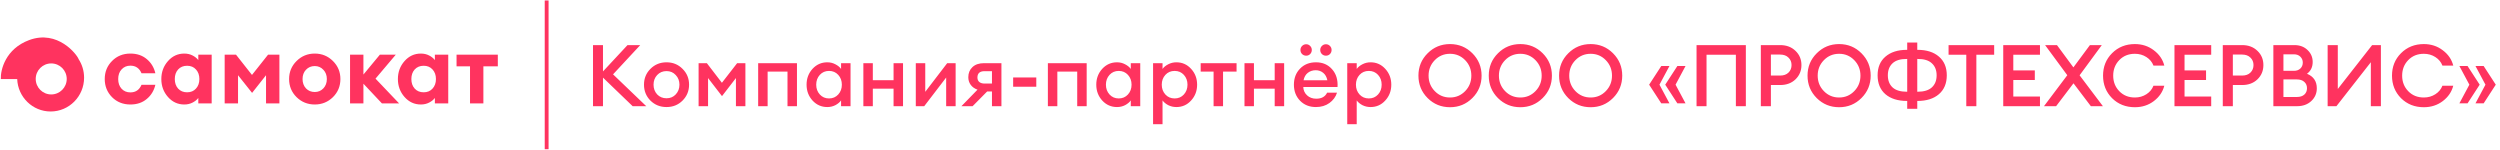 <?xml version="1.0" encoding="UTF-8"?> <svg xmlns="http://www.w3.org/2000/svg" width="2186" height="131" viewBox="0 0 2186 131" fill="none"> <path d="M114.019 91.371C107.592 91.371 102.246 89.238 97.981 84.973C93.715 80.65 91.583 75.361 91.583 69.105C91.583 62.849 93.715 57.589 97.981 53.323C102.246 49.001 107.592 46.84 114.019 46.84C119.706 46.84 124.455 48.432 128.265 51.617C132.132 54.802 134.663 58.954 135.857 64.072H123.744C121.867 59.636 118.625 57.418 114.019 57.418C110.891 57.418 108.331 58.499 106.341 60.66C104.35 62.764 103.355 65.579 103.355 69.105C103.355 72.631 104.35 75.475 106.341 77.636C108.331 79.74 110.891 80.793 114.019 80.793C118.625 80.793 121.867 78.575 123.744 74.138H135.857C134.663 79.257 132.132 83.409 128.265 86.593C124.455 89.778 119.706 91.371 114.019 91.371ZM161.115 91.371C155.485 91.371 150.736 89.181 146.869 84.802C143.002 80.423 141.068 75.191 141.068 69.105C141.068 63.02 143.002 57.788 146.869 53.409C150.736 49.029 155.485 46.84 161.115 46.84C163.845 46.84 166.291 47.409 168.452 48.546C170.613 49.684 172.262 51.02 173.4 52.556V47.778H185.087V90.432H173.4V85.655C172.262 87.191 170.613 88.527 168.452 89.665C166.291 90.802 163.845 91.371 161.115 91.371ZM155.741 77.466C157.731 79.627 160.347 80.707 163.589 80.707C166.831 80.707 169.419 79.627 171.352 77.466C173.343 75.304 174.338 72.518 174.338 69.105C174.338 65.693 173.343 62.906 171.352 60.745C169.419 58.584 166.831 57.503 163.589 57.503C160.347 57.503 157.731 58.584 155.741 60.745C153.807 62.906 152.84 65.693 152.84 69.105C152.84 72.518 153.807 75.304 155.741 77.466ZM196.449 47.778H206.344L220.335 65.522L234.411 47.778H244.306V90.432H232.619V65.778L220.42 81.219L208.136 65.778V90.432H196.449V47.778ZM291.086 84.973C286.707 89.238 281.418 91.371 275.219 91.371C269.02 91.371 263.731 89.238 259.351 84.973C254.972 80.65 252.783 75.361 252.783 69.105C252.783 62.906 254.972 57.646 259.351 53.323C263.731 49.001 269.02 46.84 275.219 46.84C281.418 46.84 286.707 49.001 291.086 53.323C295.465 57.646 297.655 62.906 297.655 69.105C297.655 75.361 295.465 80.65 291.086 84.973ZM275.219 80.451C278.233 80.451 280.735 79.399 282.726 77.295C284.773 75.134 285.797 72.404 285.797 69.105C285.797 65.807 284.773 63.105 282.726 61.001C280.735 58.84 278.233 57.759 275.219 57.759C272.148 57.759 269.588 58.84 267.541 61.001C265.55 63.105 264.555 65.807 264.555 69.105C264.555 72.404 265.55 75.134 267.541 77.295C269.588 79.399 272.148 80.451 275.219 80.451ZM333.978 90.432L317.77 73.2V90.432H306.083V47.778H317.77V65.181L332.187 47.778H346.092L328.348 68.764L348.993 90.432H333.978ZM367.97 91.371C362.34 91.371 357.591 89.181 353.724 84.802C349.857 80.423 347.923 75.191 347.923 69.105C347.923 63.02 349.857 57.788 353.724 53.409C357.591 49.029 362.34 46.84 367.97 46.84C370.7 46.84 373.146 47.409 375.307 48.546C377.468 49.684 379.117 51.02 380.255 52.556V47.778H391.942V90.432H380.255V85.655C379.117 87.191 377.468 88.527 375.307 89.665C373.146 90.802 370.7 91.371 367.97 91.371ZM362.596 77.466C364.586 79.627 367.203 80.707 370.444 80.707C373.686 80.707 376.274 79.627 378.207 77.466C380.198 75.304 381.193 72.518 381.193 69.105C381.193 65.693 380.198 62.906 378.207 60.745C376.274 58.584 373.686 57.503 370.444 57.503C367.203 57.503 364.586 58.584 362.596 60.745C360.662 62.906 359.695 65.693 359.695 69.105C359.695 72.518 360.662 75.304 362.596 77.466ZM410.982 90.432V58.015H399.209V47.778H435.294V58.015H422.669V90.432H410.982Z" fill="#FF335F"></path> <path fill-rule="evenodd" clip-rule="evenodd" d="M25.482 35.052C4.869 42.71 0.381 60.972 0.713 69.146H15.034C15.666 84.906 28.512 97.487 44.267 97.487C60.425 97.487 73.524 84.252 73.524 67.927C73.524 61.952 71.769 56.39 68.751 51.74C67.347 47.701 50.508 25.754 25.482 35.052ZM44.791 82.579C52.279 82.579 58.35 76.508 58.35 69.019C58.35 61.53 52.279 55.459 44.791 55.459C37.302 55.459 31.231 61.53 31.231 69.019C31.231 76.508 37.302 82.579 44.791 82.579Z" fill="#FF335F"></path> <line x1="477.988" y1="0.411" x2="477.988" y2="130.459" stroke="#FF335F" stroke-width="3.359"></line> <path d="M553.205 92.852L527.25 67.874V92.852H518.523V39.437H527.25V62.458L548.691 39.437H559.826L536.052 65.016L565.092 92.852H553.205ZM596.81 87.962C593.048 91.723 588.384 93.604 582.817 93.604C577.25 93.604 572.56 91.723 568.748 87.962C564.987 84.15 563.106 79.51 563.106 74.043C563.106 68.577 564.987 63.962 568.748 60.201C572.56 56.389 577.25 54.483 582.817 54.483C588.384 54.483 593.048 56.389 596.81 60.201C600.622 63.962 602.528 68.577 602.528 74.043C602.528 79.51 600.622 84.15 596.81 87.962ZM582.817 85.93C586.077 85.93 588.76 84.802 590.867 82.545C593.023 80.238 594.102 77.404 594.102 74.043C594.102 70.683 593.023 67.874 590.867 65.618C588.76 63.31 586.077 62.157 582.817 62.157C579.507 62.157 576.773 63.31 574.616 65.618C572.51 67.874 571.457 70.683 571.457 74.043C571.457 77.404 572.51 80.238 574.616 82.545C576.773 84.802 579.507 85.93 582.817 85.93ZM610.851 55.235H618.073L631.239 72.388L644.555 55.235H651.777V92.852H643.502V68.251L631.314 84.049L619.126 68.251V92.852H610.851V55.235ZM662.94 92.852V55.235H696.87V92.852H688.594V62.608H671.216V92.852H662.94ZM723.399 93.604C718.284 93.604 713.97 91.698 710.459 87.886C706.999 84.075 705.268 79.46 705.268 74.043C705.268 68.627 706.999 64.013 710.459 60.201C713.97 56.389 718.284 54.483 723.399 54.483C725.957 54.483 728.315 55.06 730.471 56.214C732.628 57.317 734.283 58.671 735.437 60.276V55.235H743.712V92.852H735.437V87.811C734.283 89.416 732.628 90.795 730.471 91.949C728.315 93.052 725.957 93.604 723.399 93.604ZM716.854 82.62C718.961 84.927 721.644 86.081 724.904 86.081C728.164 86.081 730.847 84.927 732.954 82.62C735.06 80.313 736.114 77.454 736.114 74.043C736.114 70.633 735.06 67.774 732.954 65.467C730.847 63.16 728.164 62.006 724.904 62.006C721.644 62.006 718.961 63.16 716.854 65.467C714.748 67.774 713.694 70.633 713.694 74.043C713.694 77.454 714.748 80.313 716.854 82.62ZM754.923 92.852V55.235H763.199V70.131H781.33V55.235H789.605V92.852H781.33V77.504H763.199V92.852H754.923ZM808.141 92.852H800.768V55.235H809.044V80.288L828.228 55.235H835.601V92.852H827.325V67.799L808.141 92.852ZM840.666 92.852L854.734 78.407C852.176 77.504 850.195 76.1 848.791 74.194C847.387 72.288 846.684 70.056 846.684 67.498C846.684 63.887 847.888 60.953 850.296 58.696C852.703 56.389 856.088 55.235 860.452 55.235H875.649V92.852H867.373V79.987H863.16L850.446 92.852H840.666ZM860.903 73.066H867.373V62.232H860.903C856.74 62.232 854.659 64.088 854.659 67.799C854.659 69.454 855.211 70.758 856.314 71.711C857.468 72.614 858.997 73.066 860.903 73.066ZM885.897 75.849V67.724H906.135V75.849H885.897ZM916.261 92.852V55.235H950.191V92.852H941.915V62.608H924.537V92.852H916.261ZM976.72 93.604C971.605 93.604 967.291 91.698 963.78 87.886C960.32 84.075 958.589 79.46 958.589 74.043C958.589 68.627 960.32 64.013 963.78 60.201C967.291 56.389 971.605 54.483 976.72 54.483C979.278 54.483 981.636 55.06 983.792 56.214C985.949 57.317 987.604 58.671 988.758 60.276V55.235H997.033V92.852H988.758V87.811C987.604 89.416 985.949 90.795 983.792 91.949C981.636 93.052 979.278 93.604 976.72 93.604ZM970.175 82.62C972.282 84.927 974.965 86.081 978.225 86.081C981.485 86.081 984.168 84.927 986.275 82.62C988.381 80.313 989.435 77.454 989.435 74.043C989.435 70.633 988.381 67.774 986.275 65.467C984.168 63.16 981.485 62.006 978.225 62.006C974.965 62.006 972.282 63.16 970.175 65.467C968.069 67.774 967.015 70.633 967.015 74.043C967.015 77.454 968.069 80.313 970.175 82.62ZM1016.52 108.575H1008.24V55.235H1016.52V60.276C1017.67 58.671 1019.33 57.317 1021.49 56.214C1023.69 55.06 1026.07 54.483 1028.63 54.483C1033.75 54.483 1038.04 56.389 1041.5 60.201C1045.01 64.013 1046.76 68.627 1046.76 74.043C1046.76 79.46 1045.01 84.075 1041.5 87.886C1038.04 91.698 1033.75 93.604 1028.63 93.604C1026.07 93.604 1023.69 93.052 1021.49 91.949C1019.33 90.795 1017.67 89.416 1016.52 87.811V108.575ZM1027.13 86.081C1030.39 86.081 1033.07 84.927 1035.18 82.62C1037.28 80.313 1038.34 77.454 1038.34 74.043C1038.34 70.633 1037.28 67.774 1035.18 65.467C1033.07 63.16 1030.39 62.006 1027.13 62.006C1023.82 62.006 1021.11 63.16 1019 65.467C1016.9 67.774 1015.84 70.633 1015.84 74.043C1015.84 77.454 1016.9 80.313 1019 82.62C1021.11 84.927 1023.82 86.081 1027.13 86.081ZM1061.16 92.852V62.608H1049.87V55.235H1081.25V62.608H1069.43V92.852H1061.16ZM1088.18 92.852V55.235H1096.45V70.131H1114.59V55.235H1122.86V92.852H1114.59V77.504H1096.45V92.852H1088.18ZM1150.65 93.604C1145.03 93.604 1140.42 91.773 1136.81 88.112C1133.2 84.4 1131.39 79.711 1131.39 74.043C1131.39 68.376 1133.17 63.712 1136.73 60.05C1140.29 56.339 1144.96 54.483 1150.72 54.483C1156.54 54.483 1161.23 56.514 1164.79 60.577C1168.35 64.589 1169.93 69.755 1169.53 76.075H1139.59C1139.69 78.984 1140.79 81.416 1142.9 83.372C1145.01 85.328 1147.69 86.306 1150.95 86.306C1155.56 86.306 1158.72 84.551 1160.43 81.04H1169.08C1167.93 84.701 1165.72 87.711 1162.46 90.068C1159.2 92.425 1155.26 93.604 1150.65 93.604ZM1150.5 61.404C1147.79 61.404 1145.46 62.182 1143.5 63.737C1141.6 65.241 1140.37 67.398 1139.82 70.207H1160.66C1160.05 67.298 1158.82 65.116 1156.97 63.661C1155.11 62.157 1152.96 61.404 1150.5 61.404ZM1142.15 48.69C1140.74 48.69 1139.54 48.214 1138.54 47.261C1137.58 46.258 1137.11 45.079 1137.11 43.725C1137.11 42.321 1137.58 41.142 1138.54 40.189C1139.54 39.186 1140.74 38.684 1142.15 38.684C1143.5 38.684 1144.66 39.186 1145.61 40.189C1146.56 41.142 1147.04 42.321 1147.04 43.725C1147.04 45.079 1146.56 46.258 1145.61 47.261C1144.66 48.214 1143.5 48.69 1142.15 48.69ZM1159.38 48.69C1158.02 48.69 1156.84 48.214 1155.84 47.261C1154.89 46.258 1154.41 45.079 1154.41 43.725C1154.41 42.321 1154.89 41.142 1155.84 40.189C1156.84 39.186 1158.02 38.684 1159.38 38.684C1160.78 38.684 1161.96 39.186 1162.91 40.189C1163.87 41.142 1164.34 42.321 1164.34 43.725C1164.34 45.079 1163.87 46.258 1162.91 47.261C1161.96 48.214 1160.78 48.69 1159.38 48.69ZM1186.31 108.575H1178.03V55.235H1186.31V60.276C1187.46 58.671 1189.12 57.317 1191.27 56.214C1193.48 55.06 1195.86 54.483 1198.42 54.483C1203.53 54.483 1207.82 56.389 1211.28 60.201C1214.79 64.013 1216.55 68.627 1216.55 74.043C1216.55 79.46 1214.79 84.075 1211.28 87.886C1207.82 91.698 1203.53 93.604 1198.42 93.604C1195.86 93.604 1193.48 93.052 1191.27 91.949C1189.12 90.795 1187.46 89.416 1186.31 87.811V108.575ZM1196.91 86.081C1200.17 86.081 1202.86 84.927 1204.96 82.62C1207.07 80.313 1208.12 77.454 1208.12 74.043C1208.12 70.633 1207.07 67.774 1204.96 65.467C1202.86 63.16 1200.17 62.006 1196.91 62.006C1193.6 62.006 1190.9 63.16 1188.79 65.467C1186.68 67.774 1185.63 70.633 1185.63 74.043C1185.63 77.454 1186.68 80.313 1188.79 82.62C1190.9 84.927 1193.6 86.081 1196.91 86.081ZM1267.89 85.253C1273.1 85.253 1277.52 83.397 1281.13 79.686C1284.74 75.975 1286.54 71.46 1286.54 66.144C1286.54 60.828 1284.74 56.314 1281.13 52.602C1277.52 48.891 1273.1 47.035 1267.89 47.035C1262.62 47.035 1258.18 48.891 1254.57 52.602C1250.96 56.314 1249.15 60.828 1249.15 66.144C1249.15 71.46 1250.96 75.975 1254.57 79.686C1258.18 83.397 1262.62 85.253 1267.89 85.253ZM1287.45 85.704C1282.08 91.071 1275.56 93.754 1267.89 93.754C1260.21 93.754 1253.69 91.096 1248.33 85.78C1242.96 80.413 1240.28 73.868 1240.28 66.144C1240.28 58.42 1242.96 51.9 1248.33 46.584C1253.69 41.217 1260.21 38.534 1267.89 38.534C1275.56 38.534 1282.08 41.217 1287.45 46.584C1292.81 51.95 1295.5 58.47 1295.5 66.144C1295.5 73.818 1292.81 80.338 1287.45 85.704ZM1329.38 85.253C1334.6 85.253 1339.01 83.397 1342.62 79.686C1346.23 75.975 1348.04 71.46 1348.04 66.144C1348.04 60.828 1346.23 56.314 1342.62 52.602C1339.01 48.891 1334.6 47.035 1329.38 47.035C1324.11 47.035 1319.68 48.891 1316.06 52.602C1312.45 56.314 1310.65 60.828 1310.65 66.144C1310.65 71.46 1312.45 75.975 1316.06 79.686C1319.68 83.397 1324.11 85.253 1329.38 85.253ZM1348.94 85.704C1343.57 91.071 1337.05 93.754 1329.38 93.754C1321.71 93.754 1315.19 91.096 1309.82 85.78C1304.45 80.413 1301.77 73.868 1301.77 66.144C1301.77 58.42 1304.45 51.9 1309.82 46.584C1315.19 41.217 1321.71 38.534 1329.38 38.534C1337.05 38.534 1343.57 41.217 1348.94 46.584C1354.31 51.95 1356.99 58.47 1356.99 66.144C1356.99 73.818 1354.31 80.338 1348.94 85.704ZM1390.87 85.253C1396.09 85.253 1400.5 83.397 1404.11 79.686C1407.73 75.975 1409.53 71.46 1409.53 66.144C1409.53 60.828 1407.73 56.314 1404.11 52.602C1400.5 48.891 1396.09 47.035 1390.87 47.035C1385.61 47.035 1381.17 48.891 1377.56 52.602C1373.95 56.314 1372.14 60.828 1372.14 66.144C1372.14 71.46 1373.95 75.975 1377.56 79.686C1381.17 83.397 1385.61 85.253 1390.87 85.253ZM1410.43 85.704C1405.07 91.071 1398.55 93.754 1390.87 93.754C1383.2 93.754 1376.68 91.096 1371.31 85.78C1365.95 80.413 1363.26 73.868 1363.26 66.144C1363.26 58.42 1365.95 51.9 1371.31 46.584C1376.68 41.217 1383.2 38.534 1390.87 38.534C1398.55 38.534 1405.07 41.217 1410.43 46.584C1415.8 51.95 1418.48 58.47 1418.48 66.144C1418.48 73.818 1415.8 80.338 1410.43 85.704ZM1456.08 74.043L1466.69 57.718H1473.83L1465.11 74.043L1473.83 90.369H1466.69L1456.08 74.043ZM1442.01 74.043L1452.62 57.718H1459.77L1451.04 74.043L1459.77 90.369H1452.62L1442.01 74.043ZM1517.85 92.852V47.863H1492.19V92.852H1483.46V39.437H1526.57V92.852H1517.85ZM1569.99 44.477C1573.45 47.787 1575.18 51.925 1575.18 56.891C1575.18 61.856 1573.45 66.019 1569.99 69.379C1566.53 72.689 1562.09 74.344 1556.67 74.344H1548.47V92.852H1539.67V39.437H1556.67C1562.09 39.437 1566.53 41.117 1569.99 44.477ZM1563.82 63.511C1565.62 61.756 1566.53 59.549 1566.53 56.891C1566.53 54.232 1565.62 52.051 1563.82 50.345C1562.06 48.59 1559.66 47.712 1556.6 47.712H1548.47V66.069H1556.6C1559.66 66.069 1562.06 65.216 1563.82 63.511ZM1608.12 85.253C1613.34 85.253 1617.75 83.397 1621.36 79.686C1624.97 75.975 1626.78 71.46 1626.78 66.144C1626.78 60.828 1624.97 56.314 1621.36 52.602C1617.75 48.891 1613.34 47.035 1608.12 47.035C1602.86 47.035 1598.42 48.891 1594.81 52.602C1591.19 56.314 1589.39 60.828 1589.39 66.144C1589.39 71.46 1591.19 75.975 1594.81 79.686C1598.42 83.397 1602.86 85.253 1608.12 85.253ZM1627.68 85.704C1622.32 91.071 1615.8 93.754 1608.12 93.754C1600.45 93.754 1593.93 91.096 1588.56 85.78C1583.19 80.413 1580.51 73.868 1580.51 66.144C1580.51 58.42 1583.19 51.9 1588.56 46.584C1593.93 41.217 1600.45 38.534 1608.12 38.534C1615.8 38.534 1622.32 41.217 1627.68 46.584C1633.05 51.95 1635.73 58.47 1635.73 66.144C1635.73 73.818 1633.05 80.338 1627.68 85.704ZM1667.66 80.213V51.549H1667.36C1661.79 51.499 1657.63 52.753 1654.87 55.311C1652.11 57.869 1650.73 61.379 1650.73 65.843C1650.73 70.357 1652.11 73.893 1654.87 76.451C1657.63 78.959 1661.79 80.213 1667.36 80.213H1667.66ZM1676.46 95.109H1667.66V88.262H1667.36C1659.48 88.262 1653.24 86.306 1648.63 82.394C1644.06 78.432 1641.78 72.915 1641.78 65.843C1641.78 58.872 1644.06 53.43 1648.63 49.518C1653.24 45.556 1659.48 43.574 1667.36 43.574H1667.66V37.18H1676.46V43.574H1676.69C1684.61 43.574 1690.86 45.556 1695.42 49.518C1699.98 53.43 1702.27 58.872 1702.27 65.843C1702.27 72.915 1699.96 78.432 1695.34 82.394C1690.78 86.306 1684.56 88.262 1676.69 88.262H1676.46V95.109ZM1676.46 80.213H1676.76C1682.33 80.213 1686.49 78.934 1689.25 76.376C1692.01 73.818 1693.39 70.307 1693.39 65.843C1693.39 61.379 1691.98 57.869 1689.18 55.311C1686.42 52.753 1682.28 51.499 1676.76 51.549H1676.46V80.213ZM1719.32 92.852V47.863H1703.83V39.437H1743.7V47.863H1728.13V92.852H1719.32ZM1751.63 92.852V39.437H1783.75V47.863H1760.43V61.555H1779.24V69.981H1760.43V84.425H1783.75V92.852H1751.63ZM1797.86 92.852H1787.25L1807.64 65.768L1788.23 39.437H1798.61L1812.98 58.922L1827.42 39.437H1837.81L1818.4 65.843L1838.78 92.852H1828.25L1813.06 72.84L1797.86 92.852ZM1866.74 93.754C1858.76 93.754 1852.12 91.121 1846.8 85.855C1841.53 80.538 1838.9 73.968 1838.9 66.144C1838.9 58.32 1841.53 51.775 1846.8 46.508C1852.12 41.192 1858.76 38.534 1866.74 38.534C1873.06 38.534 1878.57 40.34 1883.29 43.951C1888.05 47.512 1891.11 51.975 1892.47 57.342H1882.99C1881.83 54.282 1879.78 51.8 1876.82 49.894C1873.86 47.988 1870.5 47.035 1866.74 47.035C1861.22 47.035 1856.68 48.866 1853.12 52.527C1849.56 56.188 1847.78 60.727 1847.78 66.144C1847.78 71.561 1849.56 76.1 1853.12 79.761C1856.68 83.422 1861.22 85.253 1866.74 85.253C1870.5 85.253 1873.86 84.3 1876.82 82.394C1879.78 80.488 1881.83 78.006 1882.99 74.946H1892.47C1891.11 80.313 1888.05 84.802 1883.29 88.413C1878.57 91.974 1873.06 93.754 1866.74 93.754ZM1901.36 92.852V39.437H1933.48V47.863H1910.16V61.555H1928.97V69.981H1910.16V84.425H1933.48V92.852H1901.36ZM1973.92 44.477C1977.38 47.787 1979.11 51.925 1979.11 56.891C1979.11 61.856 1977.38 66.019 1973.92 69.379C1970.46 72.689 1966.02 74.344 1960.6 74.344H1952.4V92.852H1943.6V39.437H1960.6C1966.02 39.437 1970.46 41.117 1973.92 44.477ZM1967.75 63.511C1969.56 61.756 1970.46 59.549 1970.46 56.891C1970.46 54.232 1969.56 52.051 1967.75 50.345C1965.99 48.59 1963.59 47.712 1960.53 47.712H1952.4V66.069H1960.53C1963.59 66.069 1965.99 65.216 1967.75 63.511ZM1987.83 92.852V39.437H2006.26C2010.93 39.437 2014.74 40.866 2017.7 43.725C2020.71 46.584 2022.21 50.069 2022.21 54.182C2022.21 58.596 2020.56 62.031 2017.24 64.489C2022.96 66.846 2025.82 71.084 2025.82 77.203C2025.82 81.667 2024.19 85.404 2020.93 88.413C2017.72 91.372 2013.61 92.852 2008.59 92.852H1987.83ZM1996.63 84.802H2008.37C2011.18 84.802 2013.36 84.1 2014.91 82.695C2016.47 81.291 2017.24 79.435 2017.24 77.128C2017.24 74.871 2016.47 73.04 2014.91 71.636C2013.36 70.182 2011.18 69.454 2008.37 69.454H1996.63V84.802ZM1996.63 61.931H2005.81C2008.17 61.931 2010.05 61.254 2011.45 59.9C2012.86 58.546 2013.56 56.815 2013.56 54.709C2013.56 52.703 2012.86 50.997 2011.45 49.593C2010.05 48.189 2008.17 47.486 2005.81 47.486H1996.63V61.931ZM2042.96 92.852H2035.29V39.437H2044.17V77.805L2074.19 39.437H2081.86V92.852H2073.06V54.408L2042.96 92.852ZM2119.4 93.754C2111.42 93.754 2104.78 91.121 2099.46 85.855C2094.19 80.538 2091.56 73.968 2091.56 66.144C2091.56 58.32 2094.19 51.775 2099.46 46.508C2104.78 41.192 2111.42 38.534 2119.4 38.534C2125.72 38.534 2131.23 40.34 2135.95 43.951C2140.71 47.512 2143.77 51.975 2145.13 57.342H2135.65C2134.49 54.282 2132.44 51.8 2129.48 49.894C2126.52 47.988 2123.16 47.035 2119.4 47.035C2113.88 47.035 2109.34 48.866 2105.78 52.527C2102.22 56.188 2100.44 60.727 2100.44 66.144C2100.44 71.561 2102.22 76.1 2105.78 79.761C2109.34 83.422 2113.88 85.253 2119.4 85.253C2123.16 85.253 2126.52 84.3 2129.48 82.394C2132.44 80.488 2134.49 78.006 2135.65 74.946H2145.13C2143.77 80.313 2140.71 84.802 2135.95 88.413C2131.23 91.974 2125.72 93.754 2119.4 93.754ZM2171.7 57.718L2182.3 74.043L2171.7 90.369H2164.55L2173.28 74.043L2164.55 57.718H2171.7ZM2157.63 57.718L2168.23 74.043L2157.63 90.369H2150.48L2159.21 74.043L2150.48 57.718H2157.63Z" fill="#FF335F"></path> </svg> 